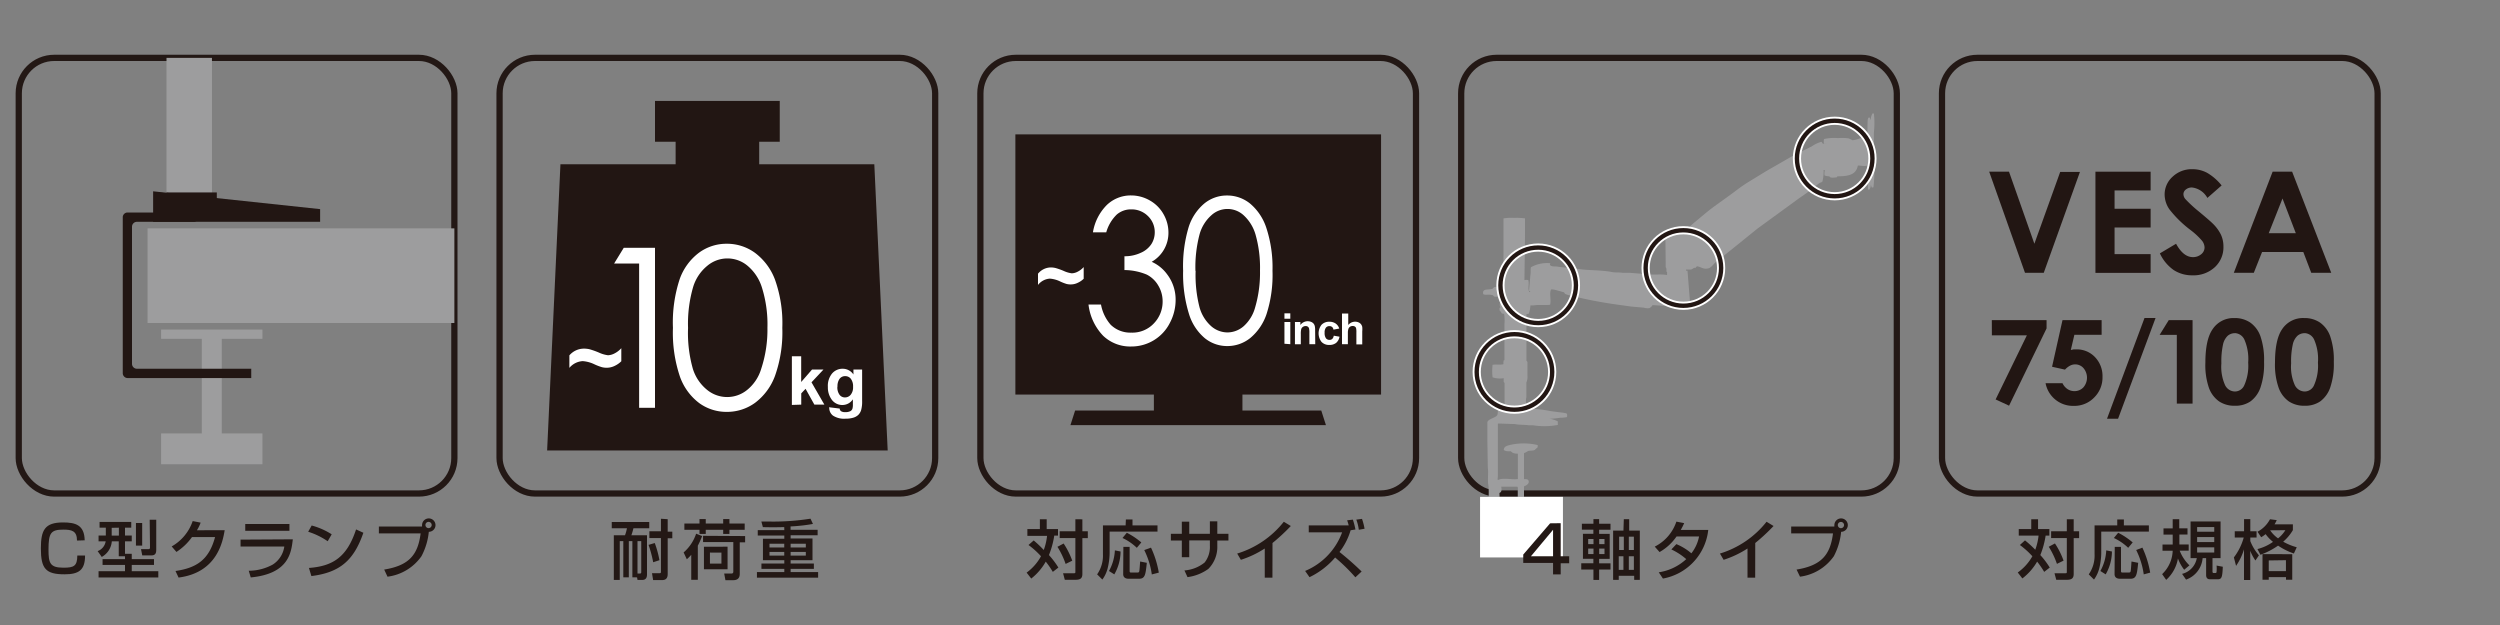 <svg id="レイヤー_1" data-name="レイヤー 1" xmlns="http://www.w3.org/2000/svg" viewBox="0 0 400 100"><rect x="0" y="0" width="400" height="100" fill="#808080" stroke="none"/><defs><style>.cls-1,.cls-7,.cls-8{fill:none;stroke-miterlimit:10;}.cls-1{stroke:#231815;}.cls-2{fill:#221613;}.cls-3{fill:#fff;}.cls-4{fill:#231815;}.cls-5,.cls-6{fill:#9d9d9e;}.cls-6{fill-rule:evenodd;}.cls-7{stroke:#fff;stroke-width:1.31px;}.cls-8{stroke:#221613;stroke-width:0.7px;}</style></defs><title>アートボード 1</title><rect class="cls-1" x="79.93" y="9.26" width="69.7" height="69.7" rx="5.67" ry="5.67"/><polygon class="cls-2" points="142.03 72.07 87.54 72.07 89.67 26.28 139.89 26.28 142.03 72.07"/><rect class="cls-2" x="108.1" y="21.92" width="13.37" height="5.26"/><rect class="cls-2" x="104.8" y="16.15" width="19.96" height="6.53"/><path class="cls-3" d="M99.8,39.65h5v25.6h-2.54V42.16h-4Z"/><path class="cls-3" d="M107.67,52.46a22.2,22.2,0,0,1,1.09-7.83,9.08,9.08,0,0,1,3.07-4.19A7.42,7.42,0,0,1,116.27,39a7.59,7.59,0,0,1,4.51,1.44A9.53,9.53,0,0,1,124,44.75a20.78,20.78,0,0,1,1.17,7.71A20.85,20.85,0,0,1,124,60.14a9.49,9.49,0,0,1-3.19,4.31,7.61,7.61,0,0,1-4.52,1.45,7.41,7.41,0,0,1-4.42-1.41,9.12,9.12,0,0,1-3.07-4.2A22,22,0,0,1,107.67,52.46Zm2.42,0a21,21,0,0,0,.77,6.56,7,7,0,0,0,2.29,3.37,5.06,5.06,0,0,0,6.39,0,6.86,6.86,0,0,0,2.25-3.37,20,20,0,0,0,1-6.58,19.71,19.71,0,0,0-.85-6.33,7.41,7.41,0,0,0-2.36-3.61,5,5,0,0,0-6.38,0,7,7,0,0,0-2.28,3.36A20.93,20.93,0,0,0,110.09,52.51Z"/><path class="cls-3" d="M126.7,64.79V57h1.49v4.12l1.74-2h1.83l-1.92,2.05,2.06,3.57h-1.6l-1.41-2.53-.69.73v1.8Z"/><path class="cls-3" d="M132.65,65.16l1.7.21a.58.58,0,0,0,.2.41,1.12,1.12,0,0,0,.67.16,1.74,1.74,0,0,0,.87-.17.73.73,0,0,0,.3-.38,2.28,2.28,0,0,0,.07-.68v-.82a2,2,0,0,1-1.68.91,2.08,2.08,0,0,1-1.8-1,3.26,3.26,0,0,1-.52-1.89,3.1,3.1,0,0,1,.68-2.16,2.2,2.2,0,0,1,1.69-.75,2.06,2.06,0,0,1,1.72.92v-.79h1.39v5a5,5,0,0,1-.16,1.49,1.84,1.84,0,0,1-.46.77,2,2,0,0,1-.79.44,4.17,4.17,0,0,1-1.25.16,3.25,3.25,0,0,1-2-.49,1.54,1.54,0,0,1-.6-1.24S132.65,65.23,132.65,65.16Zm1.33-3.3a2,2,0,0,0,.35,1.31,1.07,1.07,0,0,0,.86.42,1.18,1.18,0,0,0,.92-.43,1.86,1.86,0,0,0,.38-1.26,2,2,0,0,0-.36-1.3,1.14,1.14,0,0,0-.91-.42,1.1,1.1,0,0,0-.88.42A2,2,0,0,0,134,61.86Z"/><path class="cls-3" d="M91.1,58.86v-2a3.07,3.07,0,0,1,2.32-1.08,4,4,0,0,1,.91.1,12.64,12.64,0,0,1,1.49.53,5,5,0,0,0,1.46.43,2.45,2.45,0,0,0,1-.27,3.74,3.74,0,0,0,1.13-.86V57.8a3.77,3.77,0,0,1-1,.71,2.92,2.92,0,0,1-1.34.33,3.11,3.11,0,0,1-.76-.09,8.84,8.84,0,0,1-1.18-.45,5.16,5.16,0,0,0-1.9-.52A3,3,0,0,0,91.1,58.86Z"/><path class="cls-4" d="M101.18,92.37V86.58h-.57v5.79h-.88V86.58h-.57v6.21h-.95V85.64H100a6.23,6.23,0,0,0,.31-1.12H97.88v-1h6v1h-2.53a10.28,10.28,0,0,1-.33,1.12h2.5v6.29c0,.86-.59.86-.81.86H102l-.07-.41Zm1.21-.61c.1,0,.21,0,.21-.24V86.58H102v5.18Zm2.37-4.88a16.29,16.29,0,0,1,.75,2.75l-1,.33a19.15,19.15,0,0,0-.74-2.78Zm2.07-3.81v2h.74v1.05h-.74v5.74c0,.88-.56.95-.9.95h-1.43l-.18-1.1h1.15c.19,0,.28,0,.28-.23V86.09h-1.85V85h1.85v-2Z"/><path class="cls-4" d="M112.34,85.77a13.54,13.54,0,0,1-.69,1.54v5.46h-1.05v-4a6.47,6.47,0,0,1-.71.71l-.51-1.09a6.75,6.75,0,0,0,2-3Zm-2.84-2h2.42v-.72h1v.72h2.79v-.72h1v.72h2.44v1h-2.44v.66h-1v-.66h-2.79v.66h-1v-.66H109.5Zm9.72,2v1h-.86v5.06c0,.61-.3,1-1.05,1h-1.24l-.2-1.06H117c.3,0,.33-.16.33-.35V86.73h-4.84v-1Zm-2.81,1.7v3.61h-3.78V87.48Zm-2.82.94v1.77h1.84V88.42Z"/><path class="cls-4" d="M125.48,84.34c-.56,0-1.53.05-3.42,0l-.24-.89h1.46a38.44,38.44,0,0,0,6.4-.46l.39.84a27.27,27.27,0,0,1-3.58.4v.54h4.33v.87H126.5v.51H130v3.48H126.5v.54h3.72v.85H126.5v.51h4.4v.9h-9.79v-.9h4.38v-.51h-3.66v-.85h3.66v-.54h-3.42V86.2h3.42v-.51h-4.25v-.87h4.25ZM123.12,87v.59h2.36V87Zm0,1.31v.59h2.36v-.59ZM126.5,87v.59h2.43V87Zm0,1.31v.59h2.43v-.59Z"/><rect class="cls-1" x="156.86" y="9.26" width="69.7" height="69.7" rx="5.67" ry="5.67"/><rect class="cls-2" x="184.62" y="61.58" width="14.17" height="5.28"/><polygon class="cls-2" points="172.02 65.68 211.4 65.68 212.15 68.02 171.27 68.02 172.02 65.68"/><rect class="cls-2" x="162.46" y="21.5" width="58.51" height="41.63"/><path class="cls-3" d="M177,37.17h-2.13a8,8,0,0,1,2.22-4.37A5.52,5.52,0,0,1,181,31.27a6,6,0,0,1,3,.82,5.75,5.75,0,0,1,2.18,2.21,5.88,5.88,0,0,1,.77,2.9,5.33,5.33,0,0,1-2.68,4.69,6.15,6.15,0,0,1,2.47,2,6.67,6.67,0,0,1,1.36,4.09,7.85,7.85,0,0,1-.94,3.72,6.83,6.83,0,0,1-2.55,2.74,6.91,6.91,0,0,1-3.61,1,6.28,6.28,0,0,1-4.49-1.71,8.66,8.66,0,0,1-2.35-5h2a6.73,6.73,0,0,0,1.55,3.23,4.5,4.5,0,0,0,3.29,1.26,4.71,4.71,0,0,0,3.64-1.5,5,5,0,0,0,1.38-3.51,4.87,4.87,0,0,0-.69-2.51,4.49,4.49,0,0,0-1.84-1.76,9.43,9.43,0,0,0-3.58-.73V41a6,6,0,0,0,2.61-.55,3.86,3.86,0,0,0,1.71-1.41,3.49,3.49,0,0,0,.53-1.87,3.55,3.55,0,0,0-1.08-2.59A3.7,3.7,0,0,0,181,33.5a3.47,3.47,0,0,0-2.32.83A6.39,6.39,0,0,0,177,37.17Z"/><path class="cls-3" d="M189.3,43.32a21.75,21.75,0,0,1,.89-7,8.13,8.13,0,0,1,2.5-3.76,5.68,5.68,0,0,1,3.61-1.28A5.81,5.81,0,0,1,200,32.56a8.52,8.52,0,0,1,2.6,3.86,20.3,20.3,0,0,1,1,6.91,20.4,20.4,0,0,1-.94,6.88,8.49,8.49,0,0,1-2.6,3.86,5.83,5.83,0,0,1-3.69,1.3,5.66,5.66,0,0,1-3.6-1.26,8.16,8.16,0,0,1-2.5-3.77A21.51,21.51,0,0,1,189.3,43.32Zm2,0a20.64,20.64,0,0,0,.63,5.87,6.3,6.3,0,0,0,1.86,3,4,4,0,0,0,2.61,1,4,4,0,0,0,2.59-1,6.21,6.21,0,0,0,1.83-3,19.6,19.6,0,0,0,.78-5.9,19.33,19.33,0,0,0-.69-5.67A6.71,6.71,0,0,0,199,34.46a3.81,3.81,0,0,0-5.2,0,6.33,6.33,0,0,0-1.86,3A20.52,20.52,0,0,0,191.27,43.36Z"/><path class="cls-3" d="M166.08,45.59V43.79a2.71,2.71,0,0,1,2-1,3.44,3.44,0,0,1,.8.09,11.2,11.2,0,0,1,1.32.47,4.38,4.38,0,0,0,1.29.38,2.15,2.15,0,0,0,.9-.24,3.33,3.33,0,0,0,1-.76v1.87a3.24,3.24,0,0,1-.89.62,2.57,2.57,0,0,1-1.18.29,2.69,2.69,0,0,1-.68-.08,7.52,7.52,0,0,1-1-.39,4.57,4.57,0,0,0-1.67-.46A2.64,2.64,0,0,0,166.08,45.59Z"/><path class="cls-3" d="M205.51,51v-.87h.94V51Zm0,4V51.52h.94v3.55Z"/><path class="cls-3" d="M210.44,55.07h-.94V53.26a2.79,2.79,0,0,0-.06-.74.52.52,0,0,0-.2-.26.56.56,0,0,0-.33-.09.75.75,0,0,0-.44.13.67.67,0,0,0-.27.35,3.09,3.09,0,0,0-.07.82v1.61h-.94V51.52h.87V52a1.45,1.45,0,0,1,1.74-.49,1,1,0,0,1,.39.29,1,1,0,0,1,.18.39,3,3,0,0,1,.05.63Z"/><path class="cls-3" d="M214.28,52.57l-.93.17a.67.67,0,0,0-.21-.42.64.64,0,0,0-.43-.14.7.7,0,0,0-.56.24,1.24,1.24,0,0,0-.21.81,1.44,1.44,0,0,0,.21.89.7.7,0,0,0,.57.26.63.63,0,0,0,.44-.15.91.91,0,0,0,.24-.52l.92.16a1.64,1.64,0,0,1-.55,1,1.71,1.71,0,0,1-1.09.32,1.63,1.63,0,0,1-1.24-.49,2.24,2.24,0,0,1,0-2.73,1.65,1.65,0,0,1,1.26-.49,1.71,1.71,0,0,1,1,.28A1.55,1.55,0,0,1,214.28,52.57Z"/><path class="cls-3" d="M215.72,50.17V52a1.41,1.41,0,0,1,1.67-.41,1,1,0,0,1,.39.31,1.11,1.11,0,0,1,.18.41,3.7,3.7,0,0,1,0,.71v2.08h-.94V53.2a2.79,2.79,0,0,0-.05-.71.47.47,0,0,0-.19-.24.61.61,0,0,0-.34-.09.78.78,0,0,0-.42.11.65.65,0,0,0-.27.34,2,2,0,0,0-.09.68v1.78h-.94v-4.9Z"/><path class="cls-4" d="M165.39,86.47A17.14,17.14,0,0,1,167,88a9.35,9.35,0,0,0,.53-2.26h-3.15V84.65h2V83.08h1.09v1.57h1.81V85.7h-.6a13.62,13.62,0,0,1-.85,3.11,13.09,13.09,0,0,1,1.51,2l-.89.69a14.16,14.16,0,0,0-1.13-1.64A9.14,9.14,0,0,1,165,92.57l-.74-.95A8,8,0,0,0,166.56,89a13.29,13.29,0,0,0-2-1.8Zm4.79.49a12.69,12.69,0,0,1,1.38,2.75l-1.06.52a13.06,13.06,0,0,0-1.31-2.74Zm3-3.87V85h.87v1.1h-.87v5.73c0,.8-.43.94-1.23.94h-1.58l-.28-1.05h1.62c.33,0,.35,0,.35-.26V86.09h-2.51V85h2.51V83.08Z"/><path class="cls-4" d="M180.14,83.11h1.06v.95h4v1h-7.66v3.48a10.54,10.54,0,0,1-.27,2.19,5.31,5.31,0,0,1-.89,2l-.84-.83a5.25,5.25,0,0,0,.93-3.25V84.06h3.63Zm-.85,5.13a7.44,7.44,0,0,1-1,3.66l-.85-.54a7.56,7.56,0,0,0,.94-3.3Zm1-3a11.77,11.77,0,0,1,2.32,1.55l-.72.86a8.34,8.34,0,0,0-2.29-1.57Zm-.55,2.26h1v3.87c0,.24.12.24.32.24h.9c.25,0,.3-.09.33-.23s.08-.8.13-1.54l1.07.21c-.2,1.91-.27,2.55-1.26,2.55h-1.66c-.3,0-.86-.09-.86-.74Zm4.42.12a15.57,15.57,0,0,1,1.25,4l-1.12.29a12.76,12.76,0,0,0-1.21-3.9Z"/><path class="cls-4" d="M193.58,83.41h1.19v2h1.78v1.07h-1.78v.85a5,5,0,0,1-1.44,3.7A7.34,7.34,0,0,1,190,92.34l-.49-1.07A5.81,5.81,0,0,0,192.74,90a4,4,0,0,0,.84-2.68v-.86h-3.3v2.69h-1.19V86.49h-1.75V85.41h1.75V83.47h1.19v1.94h3.3Z"/><path class="cls-4" d="M203.59,92.43h-1.23V87.76a15.79,15.79,0,0,1-3.82,1.81l-.59-1a15.16,15.16,0,0,0,7.46-5.09l1.12.68a30.89,30.89,0,0,1-2.93,2.72Z"/><path class="cls-4" d="M216.46,83.14a12.26,12.26,0,0,1,.41,1.58l-.77.12a10.51,10.51,0,0,1-1.78,3.48,46.37,46.37,0,0,1,3.54,3.12l-1,.93a29.35,29.35,0,0,0-3.24-3.17,12.52,12.52,0,0,1-4.1,3.15l-.7-1a10.65,10.65,0,0,0,5.92-6.18h-5.34V84.06h6.39a7.18,7.18,0,0,0-.25-.81Zm.95,1.62a7,7,0,0,0-.4-1.62l.91-.12a9.48,9.48,0,0,1,.41,1.58Z"/><rect class="cls-1" x="3" y="9.26" width="69.7" height="69.7" rx="5.67" ry="5.67"/><rect class="cls-5" x="25.78" y="52.73" width="16.21" height="1.48"/><rect class="cls-5" x="32.29" y="53.47" width="3.19" height="18.35"/><polyline class="cls-5" points="72.7 51.68 23.61 51.68 23.61 36.54 72.7 36.54"/><rect class="cls-5" x="26.64" y="9.26" width="7.27" height="24.76"/><polygon class="cls-2" points="51.22 35.49 24.5 35.49 24.5 30.61 51.22 33.46 51.22 35.49"/><rect class="cls-5" x="25.78" y="69.35" width="16.21" height="4.93"/><path class="cls-2" d="M21.91,59a.79.79,0,0,1-.79-.79V36.28a.79.79,0,0,1,.79-.79H31A.74.74,0,1,0,31,34H20.38a.77.77,0,0,0-.74.79V59.7a.79.79,0,0,0,.79.79H40.2V59Z"/><rect class="cls-2" x="26.64" y="30.79" width="8.05" height="1.29"/><path class="cls-4" d="M12.32,86.49c0-1.57-.87-1.75-2.19-1.75-2,0-2.37.53-2.37,3.19,0,2.17.23,2.9,2.4,2.9,1.64,0,2.2-.24,2.21-1.94h1.24c0,2.33-1,3-3.29,3-3,0-3.78-.9-3.78-4.13,0-2.94.61-4.17,3.55-4.17,2,0,3.41.41,3.46,2.86Z"/><path class="cls-4" d="M20,89h-1V86.61H17.89a3.13,3.13,0,0,1-1.61,2.5l-.66-.93a2,2,0,0,0,1.29-1.57H15.77v-.93h1.16V84.43h-1v-.92H21v.92H20v1.25h1.08v.93H20v2h1.08v.85h3.56v.93H21.08v1h4.25v1H15.77v-1H20v-1H16.41v-.93H20Zm-2.13-4.55v1.25h1.15V84.43Zm3.88-.77h1v3.62h-1Zm2.2-.52h1.05v4.7c0,.41,0,1-.74,1H22.76l-.2-1h1.21c.23,0,.23-.18.23-.28Z"/><path class="cls-4" d="M35.95,84.83c-.3,1.73-1.15,6.78-7.38,7.58l-.49-1.05c3.37-.5,5.35-1.78,6.33-5.43H30.72a9.23,9.23,0,0,1-2.49,2.38l-.76-.88a7.41,7.41,0,0,0,3.36-4.06l1.27.25a6.1,6.1,0,0,1-.59,1.22Z"/><path class="cls-4" d="M46.85,86.29c-.25,2.15-.65,5.51-6.73,6.1l-.32-1.07a8,8,0,0,0,3.86-1,4.11,4.11,0,0,0,1.83-2.88h-7v-1.1Zm-.54-2.45v1.09H39.24V83.84Z"/><path class="cls-4" d="M52.43,86.6a11.56,11.56,0,0,0-3.12-1.52l.56-1a11.38,11.38,0,0,1,3.2,1.41Zm-3,4.27c3.86-.28,6.1-1.77,7.54-6.16l1.17.53c-1.52,4.41-3.75,6.36-8.32,6.93Z"/><path class="cls-4" d="M61.47,91.13c4-.65,5.4-2.38,5.83-5.79H60.62v-1.1h6.91a.9.9,0,0,1,0-.22,1.07,1.07,0,0,1,2.15,0,1.07,1.07,0,0,1-1.07,1.07A10.51,10.51,0,0,1,67.43,89,7.83,7.83,0,0,1,62,92.27ZM68.07,84a.5.5,0,0,0,.5.5.5.5,0,0,0,0-1A.5.5,0,0,0,68.07,84Z"/><rect class="cls-1" x="233.79" y="9.26" width="69.7" height="69.7" rx="5.67" ry="5.67"/><path class="cls-6" d="M240,44.85a3,3,0,0,0-.05,1c-.2.1-.5,0-.78.07s-.22.25-.45.31c-.66.18-1.61-.11-1.4.83.34.21.86,0,1.37.14.24,0,.28.22.47.28l.76,0c.13.13.09.59.09.85a4,4,0,0,0-.05.57l.09.26v.05l-.12.07,0,.4a1.2,1.2,0,0,1,.35.47l.38.07a7,7,0,0,1,.05,1.66v5.75l-.1,0a1.5,1.5,0,0,0-.05.64c-.48.14-1.25,0-1.75.1a9.26,9.26,0,0,0,0,2,3.64,3.64,0,0,0,1.78.14l0,.57c0,.07.12.12.14.23l0,3.83a5.09,5.09,0,0,0-.88.16c-.27.17-.14.81-.29,1.11-.24.45-1.41.58-1.58,1.13q0,1.55,0,3.1l.07,4.19c.13.86-.06,1.84.07,2.67.16,1,0,2.06.1,3,0,.27-.06.73.1.88s.56.07.78.07c1,0,.83-1.65.81-2.58.41-.15.36-.58.28-1l2.58,0c.14.1.07.44.07.66l0,1.89a2.09,2.09,0,0,0-1.35,1.14.7.7,0,0,1-.33.09l.07.73-.4.09,0,.09a2.27,2.27,0,0,0,.43,1.32,5.22,5.22,0,0,0,2.2.17l.45,0c.69-.14,2.11-.23,2.51-.62a1.92,1.92,0,0,0,.31-.62c.09-.21.33-.53.24-.85a11.67,11.67,0,0,0-2.51-.07l0,0a1.29,1.29,0,0,0,.68-1.39,4.92,4.92,0,0,0-1.3-.07l0-2.61c.34-.13,1-.48.68-1-.09-.15-.43-.17-.68-.16q0-2.08,0-4.16c.29-.09.47-.27.71-.35s.72,0,1-.16l.48-.43,0-.35a9.82,9.82,0,0,0-4.5,0c-.44.12-.92.23-.92.8a1.27,1.27,0,0,0,.73.19h.38l.33.26a1.87,1.87,0,0,0,.81.12v4.07c-1,.14-2.45-.28-3.2.17-.09-.13,0-.46,0-.66l0-1.77c0-2.25,0-4.37,0-6.63l0,0,2.72.09c.63.15,1.48.08,2.18.19l.69,0a11.62,11.62,0,0,0,4-.05c0-.25,0-.35,0-.57a4.4,4.4,0,0,0-1.32-.42l0,0a12.42,12.42,0,0,0,1.71-.16,6,6,0,0,0,1.07-.1.91.91,0,0,0,0-.52c-.11-.18-1.14-.23-1.45-.29l-1.23-.16a16.34,16.34,0,0,0-3.36-.36l-.09-.48a.62.62,0,0,0-.36-.07,3,3,0,0,1,0-1.32l0-1.33,0-1a2.3,2.3,0,0,0,.17-1.14l0-2.09c0-.13-.12-.21-.16-.29q0-2.16,0-4.31,0-1.56,0-3.12l.38-.07a5,5,0,0,0,.26-1.33l.52,0c.84-.13,1.84,0,2.63-.1.2-.76-.16-1.79.14-2.42.11-.1.77.06.9.1l1.18.33.16.24a3,3,0,0,0,1,.29c2,.54,4.44,1,6.53,1.32l3,.42,2.11.19a1.83,1.83,0,0,0,.85.07,1.22,1.22,0,0,0,.52-.48l2.15.12,1.89,0a7.31,7.31,0,0,0,2,0L270,43.32l-.23,0,0-.19.8,0c.24-.07.47-.37.73-.26a.45.45,0,0,1,.23-.26c.58.05.95.53,1.8.33.49-.12.83-.7,1.19-1l2.84-2.27,3.84-3.1,6.56-4.78L290,30.23c.18-.13.33-.35.5-.48l.62-.47c.16-.09.37-.1.47-.24a7.05,7.05,0,0,0,.19-1.84l.05,0,.07,0,.07.05a2.42,2.42,0,0,0-.05.81,1.63,1.63,0,0,0,.78.14c.06.34.87.2,1.19.17l.09-.16c1.76,0,3-.24,3.27-1.71.33-.06,1,.16,1.45,0h0a1.28,1.28,0,0,0,.17.64l0,1c0,.79,0,1.43,0,2.2l.24,0a1.73,1.73,0,0,0,.23-.8l0,0h0l.12.43a.38.38,0,0,0,.29,0,22.72,22.72,0,0,0,.07-4.48l0-4.26a13.41,13.41,0,0,0,0-3.08l-.23,0a2.48,2.48,0,0,0-.28,1l-.05,0-.09-.33-.21,0c-.19.26-.13.69-.16,1.14l0,1.64c0,.2-.13.27-.14.48l-1.06.05a4.36,4.36,0,0,1-1.19.31l-.59-.29a7,7,0,0,0-1.73-.05,7.44,7.44,0,0,0-2.22.14c-.1.11-.06.55-.05.74a4.29,4.29,0,0,0,1.33,0v0a5.3,5.3,0,0,1-1.52,0,.72.72,0,0,0-.21-.29,5,5,0,0,0-1.54.73c-1.15.59-2.32,1.1-3.41,1.73l-3.86,2.22-2.86,1.75a21.79,21.79,0,0,0-2,1.39c-1.17.87-2.33,1.69-3.5,2.54s-2.17,1.76-3.25,2.63c-.25.2-1.14,1.12-1.4,1.16,0-.17,0-.26.12-.31l.21-.23v0a11.57,11.57,0,0,0-2.67.9c-.26.1-.57.12-.8.23l.05,4.69,0,.59a.88.88,0,0,0,.12.28l0,.5h.1V44a7.83,7.83,0,0,0-1.59-.07h-.87l-3.51-.28-1.14,0c-.6-.1-1.24,0-1.9-.16-1.76-.3-3.54-.22-5-.43-1.22-.17-2.53-.24-3.67-.42-.3,0-.85,0-1-.19s0-.22,0-.33a5.24,5.24,0,0,0-3.1.64c-.09.36,0,.82-.09,1.26l-.21,2.49a.24.24,0,0,0,.17.1v.12l-.12,0c-.3-.45,0-1.3-.17-1.92a1.38,1.38,0,0,0-.57,0l-.05,0L244,37.61v-2s0-.5,0-.67a10.22,10.22,0,0,0-1.73-.08,7.25,7.25,0,0,0-1.71.09c0,.1,0,3,0,3l0,6.79-.31,0,0,0Z"/><circle class="cls-7" cx="293.55" cy="25.36" r="6.04"/><circle class="cls-8" cx="293.55" cy="25.36" r="6.04"/><circle class="cls-7" cx="269.34" cy="42.88" r="6.04"/><circle class="cls-8" cx="269.34" cy="42.88" r="6.04"/><circle class="cls-7" cx="246.11" cy="45.65" r="6.04"/><circle class="cls-8" cx="246.11" cy="45.65" r="6.04"/><circle class="cls-7" cx="242.31" cy="59.51" r="6.04"/><circle class="cls-8" cx="242.31" cy="59.51" r="6.04"/><rect class="cls-1" x="310.72" y="9.26" width="69.7" height="69.7" rx="5.67" ry="5.67"/><path class="cls-4" d="M324,86.46a17.15,17.15,0,0,1,1.64,1.5,9.35,9.35,0,0,0,.53-2.26H323V84.65h2V83.08h1.09v1.57h1.81V85.7h-.6a13.63,13.63,0,0,1-.85,3.11,13.08,13.08,0,0,1,1.51,2l-.89.69a14.16,14.16,0,0,0-1.13-1.64,9.14,9.14,0,0,1-2.36,2.69l-.74-.95A8,8,0,0,0,325.18,89a13.29,13.29,0,0,0-2-1.8Zm4.79.49a12.7,12.7,0,0,1,1.38,2.75l-1.06.52a13.07,13.07,0,0,0-1.31-2.74Zm3-3.87V85h.87v1.1h-.87v5.73c0,.8-.43.94-1.23.94H329l-.28-1.05h1.62c.33,0,.35,0,.35-.26V86.09h-2.51V85h2.51V83.08Z"/><path class="cls-4" d="M338.76,83.11h1.06v.95h4v1H336.2v3.48a10.53,10.53,0,0,1-.27,2.19,5.31,5.31,0,0,1-.89,2l-.84-.83a5.25,5.25,0,0,0,.93-3.25V84.06h3.63Zm-.85,5.13a7.44,7.44,0,0,1-1,3.66l-.85-.54a7.56,7.56,0,0,0,.94-3.3Zm1-3a11.77,11.77,0,0,1,2.32,1.55l-.72.86a8.34,8.34,0,0,0-2.29-1.57Zm-.55,2.26h1v3.87c0,.24.12.24.32.24h.9c.25,0,.3-.09.33-.23s.08-.8.13-1.54l1.07.21c-.2,1.91-.27,2.55-1.26,2.55h-1.66c-.3,0-.86-.09-.86-.74Zm4.42.12a15.57,15.57,0,0,1,1.25,4L343,91.9a12.76,12.76,0,0,0-1.21-3.9Z"/><path class="cls-4" d="M349.47,91.16a6.87,6.87,0,0,1-1-1.8,5.93,5.93,0,0,1-1.88,3.42l-.65-.92a5.39,5.39,0,0,0,1.69-3.74H346v-1h1.63c0-.23,0-.84,0-1.32v-.26h-1.47v-1h1.47V83.07h1.05v1.46H350v1h-1.3v.24c0,.35,0,.93,0,1.34h1.49v1h-1.44a6.71,6.71,0,0,0,1.56,2.35Zm5.82-7.73V89.3H354v2.15c0,.19.09.23.2.23h.18c.18,0,.25,0,.27-.19a5.07,5.07,0,0,0,0-1l1,.19c-.07,1.41-.11,2-.74,2h-1.35c-.46,0-.58-.35-.58-.66V89.3h-.56a4,4,0,0,1-2.65,3.44l-.64-.92a3.17,3.17,0,0,0,2.36-2.52h-1V83.44Zm-3.75.9v.75h2.74v-.75Zm0,1.6v.8h2.74v-.8Zm0,1.64v.83h2.74v-.83Z"/><path class="cls-4" d="M357.42,89.19A9.41,9.41,0,0,0,359,86h-1.44V85h1.49V83.06h1V85h1v1h-1v.58a7.94,7.94,0,0,0,1.38,2.27l-.56.83a7.05,7.05,0,0,1-.83-1.55v4.67h-1V87.9a9.58,9.58,0,0,1-1.27,2.64Zm3.77-1.34a7.44,7.44,0,0,0,2.49-1.15,6.41,6.41,0,0,1-1.18-1.24,6,6,0,0,1-.71.5l-.59-.88a4.84,4.84,0,0,0,2-2l1.08.14a5.52,5.52,0,0,1-.35.67h2.93v.93a7.29,7.29,0,0,1-1.55,1.85,9.41,9.41,0,0,0,2.17.89l-.46,1a10.42,10.42,0,0,1-2.53-1.26,11.69,11.69,0,0,1-2.82,1.46Zm5.57.82v4.09h-1v-.42H363v.42h-1V88.66Zm-3.76,1v1.71h2.75V89.63Zm.22-4.82v0a5.18,5.18,0,0,0,1.27,1.29,5.21,5.21,0,0,0,1.17-1.31Z"/><path class="cls-2" d="M318.27,27.47h3.17L325.5,39l4.13-11.49h3.16L327,43.65h-3Z"/><path class="cls-2" d="M335.27,27.47h8.83v3h-5.77v2.93h5.77v3h-5.77v4.26h5.77v3h-8.83Z"/><path class="cls-2" d="M355.46,29.67l-2.28,2A3.23,3.23,0,0,0,350.74,30a1.48,1.48,0,0,0-1,.32.94.94,0,0,0-.39.73,1.25,1.25,0,0,0,.28.77,20.72,20.72,0,0,0,2.26,2.08q1.76,1.47,2.14,1.86a6.44,6.44,0,0,1,1.33,1.81,4.5,4.5,0,0,1,.39,1.89,4.32,4.32,0,0,1-1.38,3.29,5,5,0,0,1-3.59,1.3,5.34,5.34,0,0,1-3-.85,6.69,6.69,0,0,1-2.2-2.66L348.17,39q1.17,2.14,2.69,2.14a2,2,0,0,0,1.33-.46,1.38,1.38,0,0,0,.54-1.07,1.84,1.84,0,0,0-.41-1.1,11.79,11.79,0,0,0-1.8-1.68,18.11,18.11,0,0,1-3.41-3.33,4.22,4.22,0,0,1-.77-2.34,3.82,3.82,0,0,1,1.28-2.89,4.45,4.45,0,0,1,3.17-1.2,5,5,0,0,1,2.31.56A8.39,8.39,0,0,1,355.46,29.67Z"/><path class="cls-2" d="M363.62,27.47h3.12L373,43.65h-3.2l-1.27-3.33h-6.6l-1.32,3.33h-3.2Zm1.58,4.29L363,37.31h4.33Z"/><path class="cls-2" d="M318.69,51.22h8.76v1.33l-6,12.36-2.15-1,5-10.26h-5.6Z"/><path class="cls-2" d="M330,51.22h6.26v2.35h-4.36L331.33,56l.45-.1.42,0a4,4,0,0,1,3,1.24,4.37,4.37,0,0,1,1.2,3.17,4.49,4.49,0,0,1-1.33,3.29,4.39,4.39,0,0,1-3.24,1.34,4.47,4.47,0,0,1-4.54-3.63H330a2.29,2.29,0,0,0,.81.95,2,2,0,0,0,1.11.32,1.92,1.92,0,0,0,1.43-.61,2.37,2.37,0,0,0,0-3.08,1.75,1.75,0,0,0-1.33-.59,1.77,1.77,0,0,0-.82.21,3,3,0,0,0-.8.63l-2.07-.46Z"/><path class="cls-2" d="M337.12,67l6-16.12h1.77l-6,16.12Z"/><path class="cls-2" d="M347,51.22h3.81V64.58h-2.52v-11h-2.75Z"/><path class="cls-2" d="M357.52,50.89a4.38,4.38,0,0,1,2.52.72,4.55,4.55,0,0,1,1.63,2.19,11.67,11.67,0,0,1,.58,4.11,11.66,11.66,0,0,1-.59,4.14,4.65,4.65,0,0,1-1.58,2.17,4.24,4.24,0,0,1-2.5.7,4.39,4.39,0,0,1-2.53-.7,4.56,4.56,0,0,1-1.61-2.13,11.15,11.15,0,0,1-.58-4.06q0-3.68,1.14-5.33A4,4,0,0,1,357.52,50.89Zm.06,2.42a1.74,1.74,0,0,0-1.14.41,2.68,2.68,0,0,0-.76,1.42,12.52,12.52,0,0,0-.26,3,7.15,7.15,0,0,0,.6,3.5,1.79,1.79,0,0,0,1.56,1,1.65,1.65,0,0,0,1.47-.92,7.63,7.63,0,0,0,.66-3.71,7.75,7.75,0,0,0-.59-3.63A1.76,1.76,0,0,0,357.58,53.3Z"/><path class="cls-2" d="M368.68,50.89a4.38,4.38,0,0,1,2.52.72,4.55,4.55,0,0,1,1.63,2.19,11.67,11.67,0,0,1,.58,4.11,11.66,11.66,0,0,1-.59,4.14,4.65,4.65,0,0,1-1.58,2.17,4.24,4.24,0,0,1-2.5.7,4.4,4.4,0,0,1-2.53-.7,4.56,4.56,0,0,1-1.61-2.13A11.15,11.15,0,0,1,364,58q0-3.68,1.14-5.33A4,4,0,0,1,368.68,50.89Zm.06,2.42a1.74,1.74,0,0,0-1.14.41,2.68,2.68,0,0,0-.76,1.42,12.52,12.52,0,0,0-.26,3,7.15,7.15,0,0,0,.6,3.5,1.79,1.79,0,0,0,1.56,1,1.65,1.65,0,0,0,1.47-.92,7.63,7.63,0,0,0,.66-3.71,7.75,7.75,0,0,0-.59-3.63A1.76,1.76,0,0,0,368.74,53.3Z"/><rect class="cls-3" x="236.81" y="79.5" width="13.26" height="9.69"/><path class="cls-4" d="M249.71,83.71V89h1.36v1.12h-1.36v1.78h-1.22V90.07h-4.77V88.73l4.3-5Zm-1.22,1.05L244.95,89h3.54Z"/><path class="cls-4" d="M257.68,84.76h-1.82v.66h1.69v4h-1.69v.71h1.82v1h-1.82v1.66h-.91V91.12H253v-1h1.94v-.71h-1.67v-4h1.67v-.66H253.1v-.95h1.85v-.74h.91v.74h1.82Zm-3.57,1.48v.82h.85v-.82Zm0,1.54v.87h.85v-.87Zm1.76-1.54v.82h.85v-.82Zm0,1.54v.87h.85v-.87Zm3.94-4.71h.86V84.9h1.7v7.88h-.9v-.65H259v.65h-.9V84.9h1.65Zm-.75,2.8V88h.75V85.87ZM259,89v2.18h.75V89Zm1.61-3.13V88h.81V85.87Zm0,3.13v2.18h.81V89Z"/><path class="cls-4" d="M268.22,87.06a9,9,0,0,1,2.4,1.47,6.23,6.23,0,0,0,1.23-2.7h-3.6a8.22,8.22,0,0,1-2.72,2.5l-.77-.87a6.93,6.93,0,0,0,3.46-4l1.25.24a11.45,11.45,0,0,1-.55,1.09h4.4a8.88,8.88,0,0,1-7.25,7.78l-.67-1a8.29,8.29,0,0,0,4.4-2.11,10.23,10.23,0,0,0-2.38-1.55Z"/><path class="cls-4" d="M280.83,92.43H279.6V87.76a15.8,15.8,0,0,1-3.82,1.81l-.59-1a15.16,15.16,0,0,0,7.46-5.09l1.12.68a30.86,30.86,0,0,1-2.93,2.72Z"/><path class="cls-4" d="M287.45,91.13c4-.65,5.4-2.38,5.83-5.79h-6.69v-1.1h6.91a.89.89,0,0,1,0-.22,1.07,1.07,0,0,1,2.15,0,1.07,1.07,0,0,1-1.07,1.07A10.5,10.5,0,0,1,293.41,89,7.83,7.83,0,0,1,288,92.27Zm6.6-7.12a.5.5,0,0,0,.5.5.5.5,0,0,0,0-1A.5.5,0,0,0,294.05,84Z"/></svg>